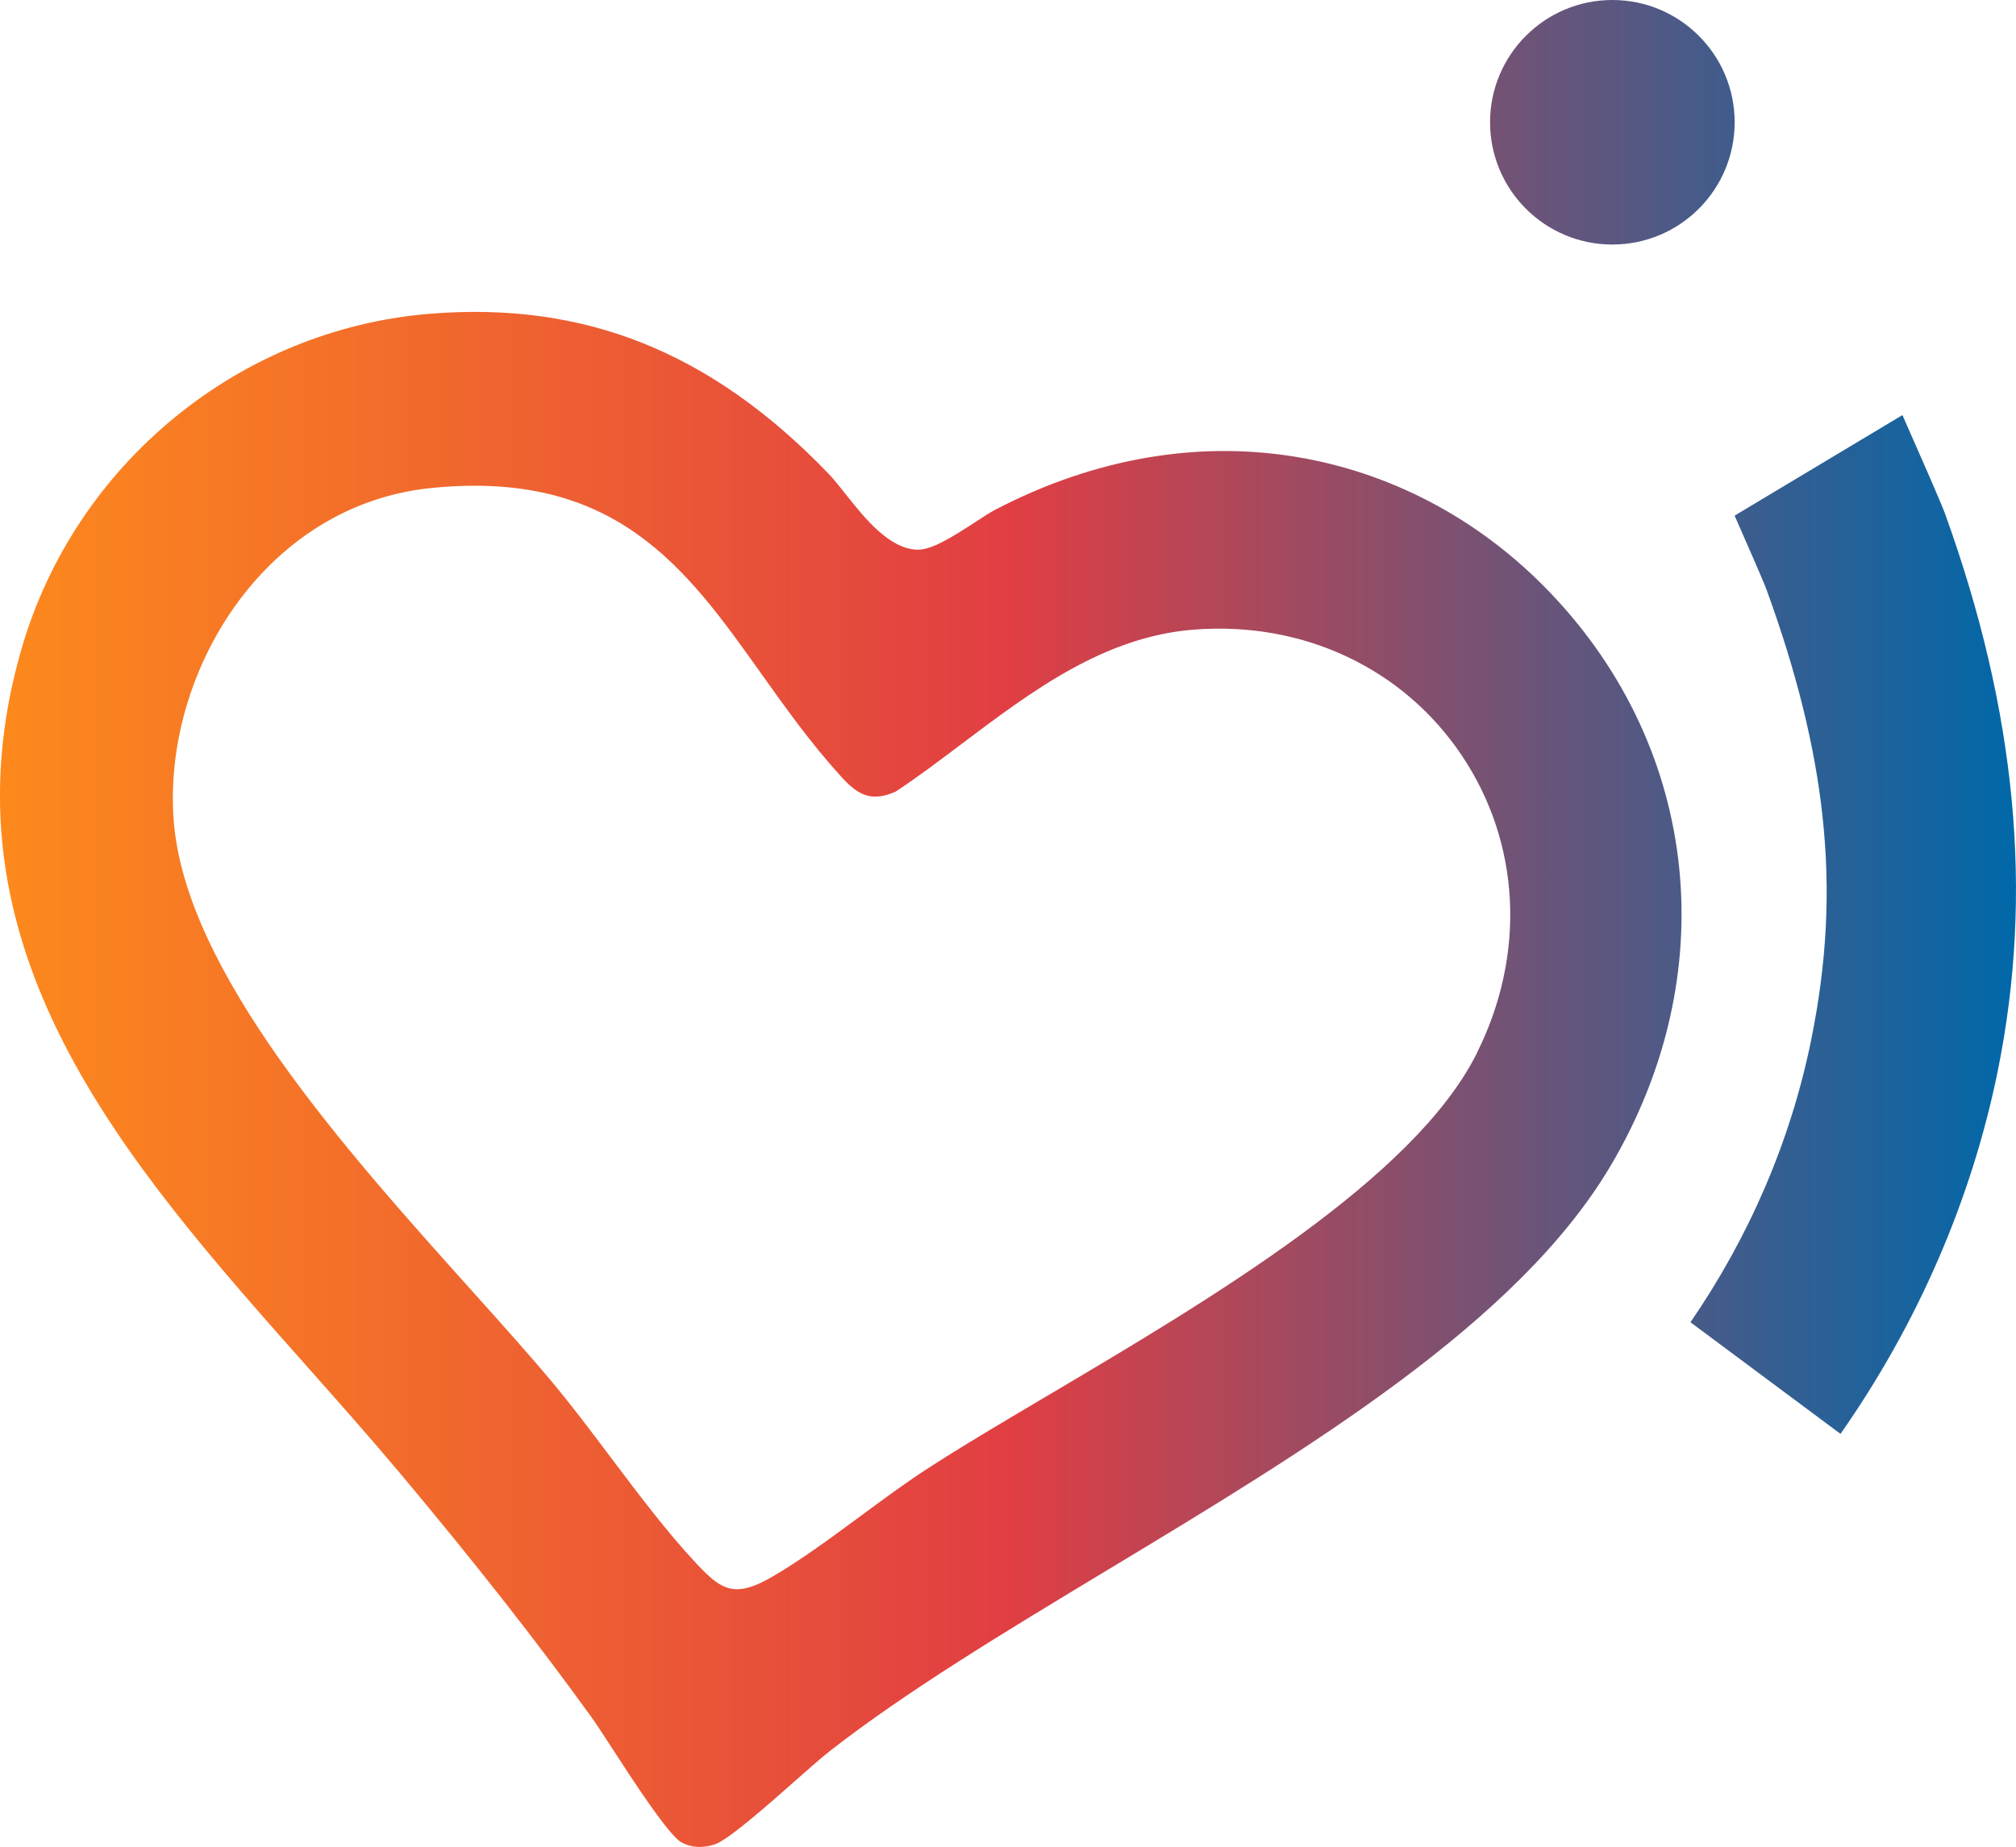 <?xml version="1.0" encoding="UTF-8"?>
<svg xmlns="http://www.w3.org/2000/svg" xmlns:xlink="http://www.w3.org/1999/xlink" id="Capa_2" data-name="Capa 2" viewBox="0 0 473.43 433.85">
  <defs>
    <style>
      .cls-1 {
        fill: url(#Degradado_sin_nombre_12);
      }
    </style>
    <linearGradient id="Degradado_sin_nombre_12" data-name="Degradado sin nombre 12" x1="0" y1="216.92" x2="473.43" y2="216.92" gradientUnits="userSpaceOnUse">
      <stop offset="0" stop-color="#fd891c"></stop>
      <stop offset=".5" stop-color="#e13e43"></stop>
      <stop offset="1" stop-color="#0068a9"></stop>
    </linearGradient>
  </defs>
  <g id="texto">
    <path class="cls-1" d="M306.31,107.66c-23.95-4.44-49.08-.24-72.71,12.14-1.1.58-2.77,1.67-4.54,2.82-5.97,3.89-10.41,6.58-13.7,6.5-6.63-.26-12.32-7.43-16.89-13.19-1.41-1.77-2.74-3.45-3.86-4.62-27.53-28.63-57.29-40.59-93.73-37.6-44.69,3.65-83.18,35.23-95.79,78.57-20.41,70.19,24.18,120.44,67.3,169.03,7.11,8.01,14.46,16.3,21.31,24.46,17.4,20.73,32.12,39.48,45.01,57.32,1.26,1.74,3.12,4.62,5.28,7.94,4.54,7.01,13,20.05,16.04,21.73,2.26,1.26,5.06,1.42,7.87.46,3.22-1.1,12.56-9.37,18.74-14.83,3.4-3,6.33-5.6,8.31-7.14,18.11-14.1,40.9-27.85,65.02-42.4,47.44-28.61,96.49-58.2,118.27-95.03,26.49-44.81,21.02-97.54-13.94-134.33-15.91-16.74-35.96-27.75-57.99-31.84ZM346.8,247.44c-14.76,29.48-62.49,57.72-100.84,80.42-10.7,6.33-20.81,12.32-28.79,17.53-4.86,3.18-10.02,6.99-15.02,10.68-6.91,5.1-14.05,10.38-20.8,14.3-3.46,2.01-6.04,2.93-8.26,2.93-3.43,0-5.99-2.22-9.6-6.09-6.85-7.32-13.61-16.3-20.15-24.99-4.44-5.9-9.02-11.99-13.48-17.34-5.38-6.45-12-13.83-19.01-21.65-30.05-33.49-67.44-75.16-70.07-110.65-2.54-34.4,21.13-73.93,60.41-77.94,43.42-4.42,59.96,18.82,77.47,43.44,5.8,8.16,11.81,16.6,19.03,24.52,4.32,4.73,7.4,5.57,12.61,3.37,5.2-3.44,10.26-7.26,15.61-11.29,16.42-12.37,33.41-25.16,54.51-26.79,25.58-1.99,49.08,9.05,62.82,29.5,13.86,20.62,15.18,46.79,3.55,70.02ZM349.92,28.72c0-15.86,12.86-28.72,28.72-28.72s28.72,12.86,28.72,28.72-12.86,28.72-28.72,28.72-28.72-12.86-28.72-28.72ZM469.16,251.49c-6.17,30.42-18.9,59.53-36.94,85.32l-35.24-26.22c13.79-20.06,23.53-42.6,28.33-66.21,3.73-18.37,4.58-35.1,2.68-52.66-1.77-16.39-6.07-33.8-13.15-53.23-.73-2.01-5.44-12.71-7.49-17.37l39.41-23.62c3.62,8.18,9.11,20.69,9.97,23.07,16.81,46.48,20.87,89.3,12.43,130.92Z"></path>
  </g>
</svg>
